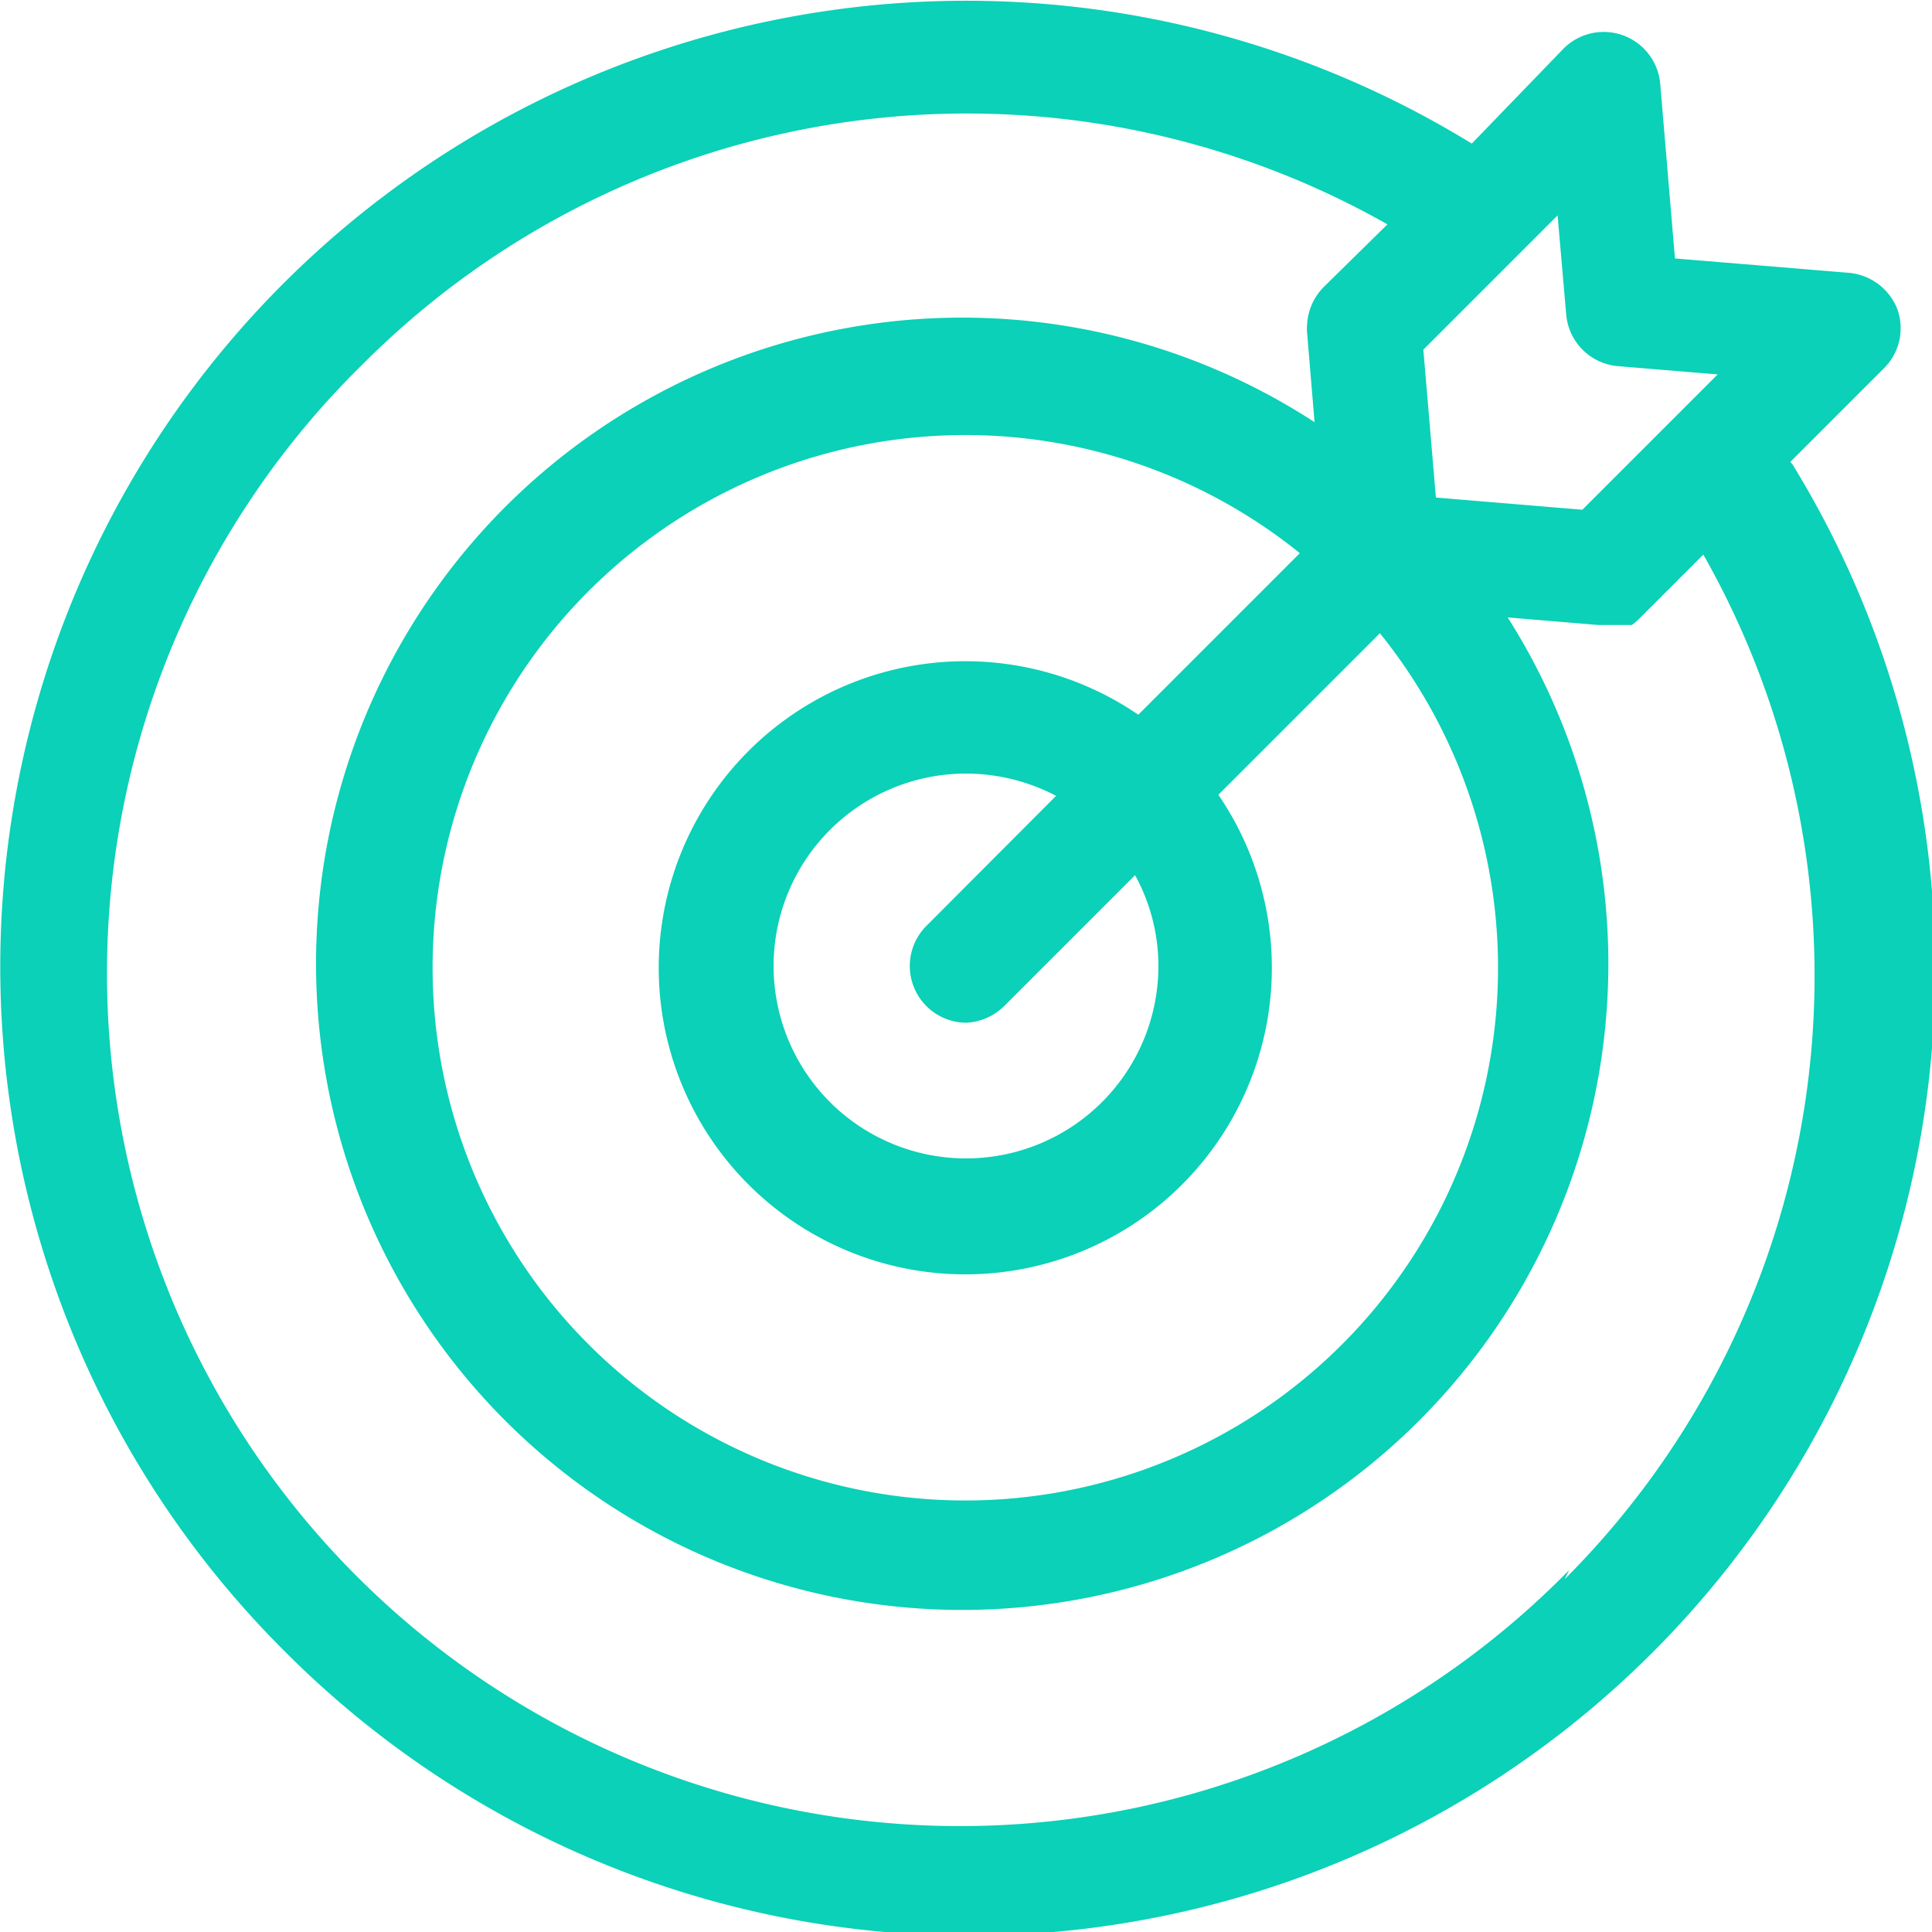 <svg xmlns="http://www.w3.org/2000/svg" width="53.82" height="53.82" viewBox="0 0 53.82 53.82"><title>terc</title><g id="Vrstva_2" data-name="Vrstva 2"><g id="Layer_1" data-name="Layer 1"><path fill="#0ad1b7" d="M49.87,12.87l2.61-2.61a1.57,1.57,0,0,0,.37-1.66,1.6,1.6,0,0,0-1.35-1l-4.84-.4-.41-4.85a1.58,1.58,0,0,0-2.69-1L41,4a26.91,26.91,0,0,0-33.07,42,26.91,26.91,0,0,0,42-33.07ZM43.63,8.76a1.58,1.58,0,0,0,1.44,1.44l2.78.23L44.08,14.2,40,13.86l-.35-4.12L43.39,6ZM32.27,26.91a5.36,5.36,0,1,1-5.36-5.36,5.42,5.42,0,0,1,2.51.62L25.8,25.8a1.58,1.58,0,0,0,1.11,2.69A1.61,1.61,0,0,0,28,28l3.62-3.62A5.26,5.26,0,0,1,32.27,26.91Zm-.56-7a8.54,8.54,0,1,0,2.23,2.23l4.5-4.5a14.84,14.84,0,1,1-2.23-2.23Zm12,23.83a23.76,23.76,0,1,1-33.6-33.6A23.77,23.77,0,0,1,38.65,6.25L36.87,8a1.61,1.61,0,0,0-.46,1.08,1,1,0,0,0,0,.17l.21,2.51A18,18,0,1,0,42,17.2l2.52.21h.38l.1,0h.06l.09,0,.07,0,.09,0,0,0,.09,0,.06,0,.09-.07,0,0,.12-.11,1.78-1.78a23.77,23.77,0,0,1-3.86,28.54Z"/></g></g></svg>